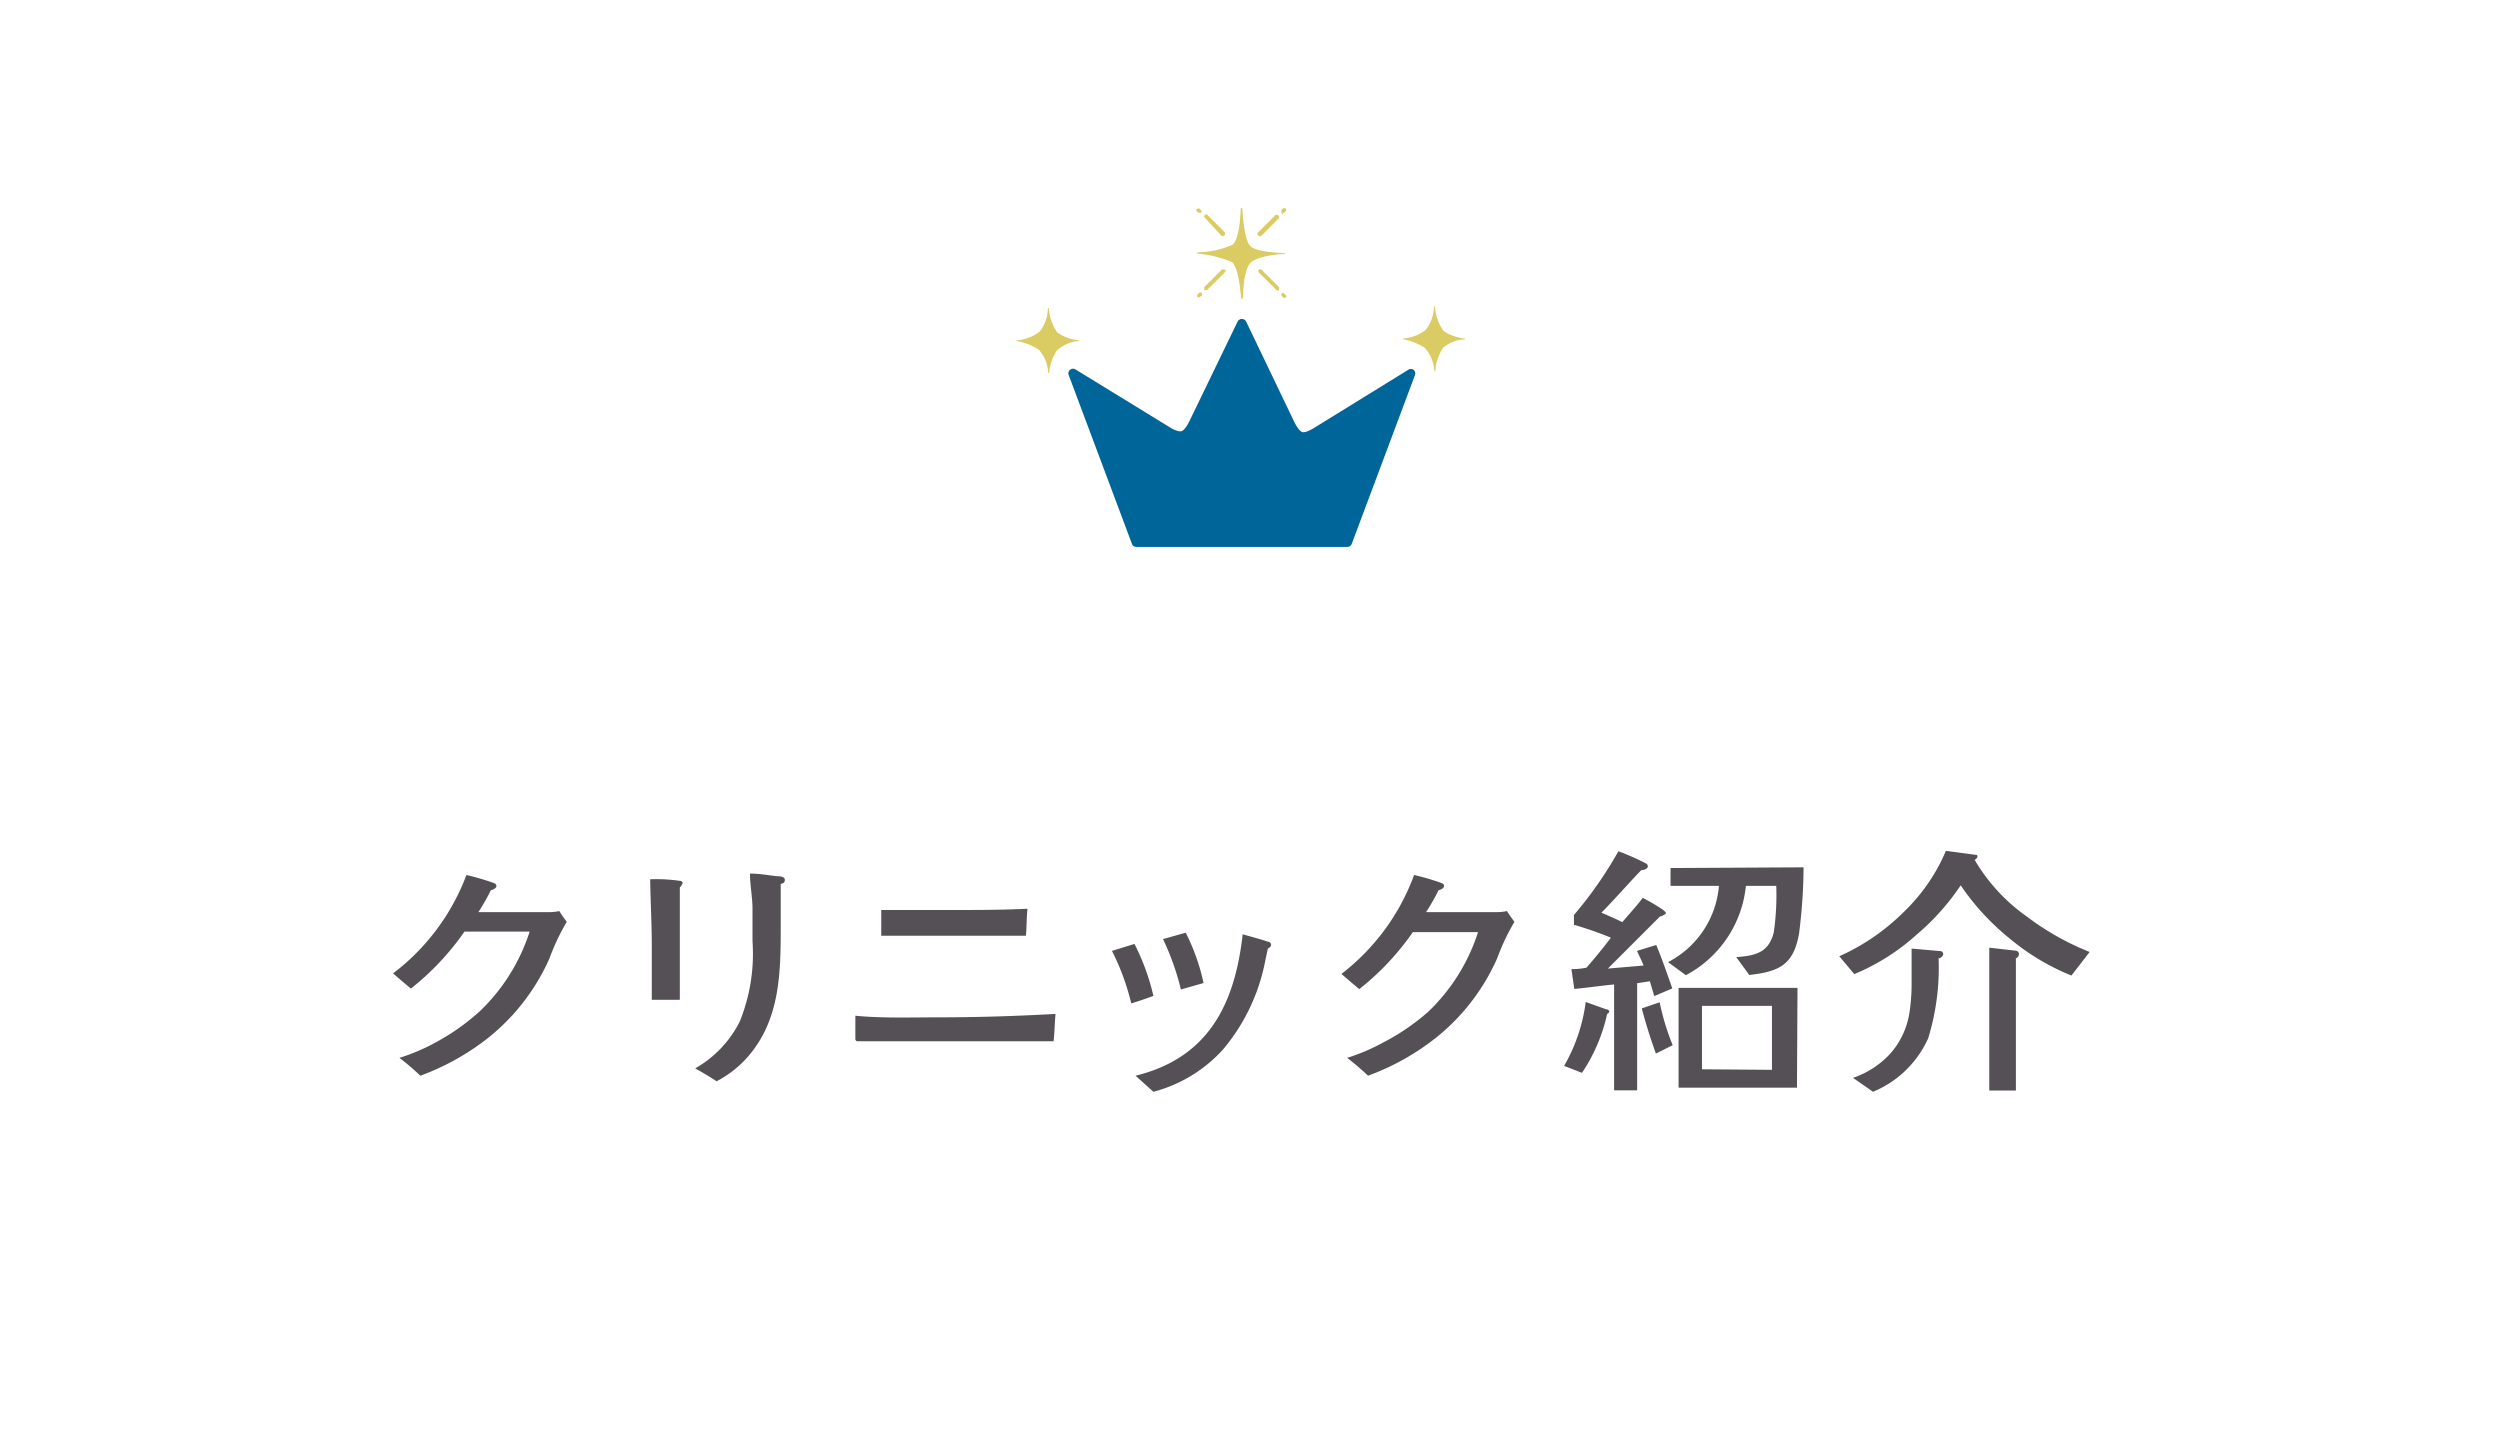 <svg xmlns="http://www.w3.org/2000/svg" viewBox="0 0 140 80"><defs><style>.cls-1{fill:none;}.cls-2{fill:#545055;}.cls-3{fill:#dbcb63;}.cls-4{fill:#006598;}</style></defs><title>m_nav3</title><g id="レイヤー_2" data-name="レイヤー 2"><g id="contents"><rect class="cls-1" width="140" height="80"/><path class="cls-2" d="M30.77,53.67a11.81,11.81,0,0,1-3.42,4.44,13.8,13.8,0,0,1-3.81,2.13,14.17,14.17,0,0,0-1.17-1,10.93,10.93,0,0,0,2-.85,12.36,12.36,0,0,0,2.52-1.78,10.67,10.67,0,0,0,2.77-4.44l-3.65,0a14.86,14.86,0,0,1-3,3.19c-.35-.29-.69-.58-1-.85A12.34,12.34,0,0,0,26.12,49a13.41,13.41,0,0,1,1.56.46.18.18,0,0,1,.12.15c0,.14-.21.22-.31.24a12.34,12.34,0,0,1-.7,1.23h3.9a2.9,2.9,0,0,0,.63-.06c.13.21.27.41.42.6A12.49,12.49,0,0,0,30.77,53.67Z"/><path class="cls-2" d="M38.07,49.7c0,.57,0,1.14,0,1.72,0,1.53,0,3,0,4.57H36.5c0-.3,0-.61,0-.93V53c0-1.26-.07-2.5-.09-3.76a9,9,0,0,1,1.74.1s.08.06.08.1S38.13,49.65,38.07,49.7Zm5.65-.19c0,.84,0,1.66,0,2.5,0,2.52-.06,5.08-1.79,7.11a6,6,0,0,1-1.8,1.43c-.39-.26-.79-.49-1.2-.72a6.24,6.24,0,0,0,2.49-2.61,10.08,10.08,0,0,0,.72-4.51c0-.61,0-1.21,0-1.83S42,49.58,42,48.92c.51,0,1,.09,1.53.15.1,0,.42,0,.42.2S43.82,49.46,43.73,49.5Z"/><path class="cls-2" d="M59,58.31l-2.5,0H54.11c-1.54,0-3.07,0-4.62,0-.48,0-1,0-1.44,0a.13.13,0,0,1-.15-.11v0c0-.45,0-.89,0-1.32,1.48.15,3.24.09,4.73.09,2.16,0,4.32-.07,6.48-.19C59.06,57.3,59.06,57.81,59,58.31ZM57.45,52.4c-1.32,0-2.64,0-4,0H49.35c0-.48,0-1,0-1.44.72,0,1.44,0,2.15,0l1.75,0c1.42,0,2.85,0,4.29-.07C57.48,51.42,57.5,51.92,57.45,52.4Z"/><path class="cls-2" d="M63.35,56.19a13.35,13.35,0,0,0-1.08-2.94l1.26-.39a12.55,12.55,0,0,1,1.06,2.91C64.19,55.92,63.78,56.06,63.35,56.19ZM71,53.12c-.06.3-.13.6-.19.9a10.87,10.87,0,0,1-2.32,4.75,8,8,0,0,1-3.9,2.37l-1-.9c4.08-1,5.56-4,6-7.92.48.14,1,.27,1.43.42.06,0,.16.06.16.17S71.06,53.09,71,53.12Zm-4.87,2.29a14.45,14.45,0,0,0-1-2.82l1.27-.36a11.68,11.68,0,0,1,1,2.82Z"/><path class="cls-2" d="M83.84,53.67a11.81,11.81,0,0,1-3.42,4.44,13.8,13.8,0,0,1-3.81,2.13,14.17,14.17,0,0,0-1.17-1,10.93,10.93,0,0,0,2-.85A12.36,12.36,0,0,0,80,56.64a10.67,10.67,0,0,0,2.77-4.44l-3.65,0a14.86,14.86,0,0,1-3,3.19c-.35-.29-.69-.58-1-.85A12.34,12.34,0,0,0,79.19,49a13.41,13.41,0,0,1,1.56.46.18.18,0,0,1,.12.15c0,.14-.21.22-.31.24a12.43,12.43,0,0,1-.7,1.23h3.9a2.9,2.9,0,0,0,.63-.06c.13.21.27.41.42.6A12.49,12.49,0,0,0,83.84,53.67Z"/><path class="cls-2" d="M90,56.78a9.59,9.59,0,0,1-1.41,3.3l-1-.39a9.59,9.59,0,0,0,1.21-3.58l1.14.41c.1,0,.18.07.18.12S90.06,56.75,90,56.78Zm2.64-1c-.1-.32-.19-.65-.25-.83l-.71.11v6H90.39V55.13c-.75.07-1.48.18-2.23.25L88,54.27a3.89,3.89,0,0,0,.84-.08c.51-.58.9-1.06,1.37-1.68a19.28,19.28,0,0,0-2.07-.72v-.55a22.19,22.19,0,0,0,2.49-3.57,13.9,13.9,0,0,1,1.56.69.2.2,0,0,1,.09.15c0,.16-.25.22-.37.22-.67.69-1.59,1.74-2.23,2.38.39.17.79.34,1.17.53.27-.33.84-.94,1.14-1.36a10.36,10.36,0,0,1,1.11.65c.12.09.19.16.19.21s-.24.18-.33.18c-.9.9-2,2-2.92,2.92l2-.17c-.09-.25-.25-.55-.37-.82l1.08-.33c.33.79.61,1.62.9,2.43ZM92.73,59c-.3-.84-.57-1.68-.79-2.53l1-.34a13.79,13.79,0,0,0,.73,2.4ZM101,48.57a30.83,30.83,0,0,1-.25,3.69c-.31,1.83-1.19,2.15-2.79,2.34l-.73-1c1-.08,1.81-.21,2.1-1.38a14.49,14.49,0,0,0,.14-2.61H97.77a6.38,6.38,0,0,1-3.36,5l-1-.73a5.3,5.3,0,0,0,2.85-4.27H93.55v-1Zm-.37,12.34H94V55.32h6.66Zm-1.4-1V56.33H95.31v3.55Z"/><path class="cls-2" d="M116,54.63a12.88,12.88,0,0,1-3.43-2.05,13.74,13.74,0,0,1-2.77-3,13.42,13.42,0,0,1-2.48,2.77,12.12,12.12,0,0,1-3.48,2.2l-.84-1a12.1,12.1,0,0,0,3.57-2.44,10.31,10.31,0,0,0,2.4-3.46l1.67.22c.18,0,.09.22-.06.28a10.12,10.12,0,0,0,2.9,3.16,14.92,14.92,0,0,0,3.54,2Zm-7.44-1a13.45,13.45,0,0,1-.58,4.51,5.82,5.82,0,0,1-3.09,3l-1.12-.78A5.05,5.05,0,0,0,105.86,59a4.5,4.5,0,0,0,1.06-2.23,10.6,10.6,0,0,0,.13-1.72c0-.06,0-.7,0-1.93l1.59.14c.12,0,.18.09.18.17S108.73,53.63,108.58,53.67Zm4.33,0v7.44h-1.49v-8l1.41.16c.17,0,.25.09.25.19S113,53.61,112.91,53.66Z"/><path class="cls-3" d="M59.19,19.62a2.08,2.08,0,0,1,1.19-.52c.08,0,.08,0,0-.05a2.46,2.46,0,0,1-1.16-.42,2.58,2.58,0,0,1-.48-1.34c0-.05-.06-.05-.06,0a2.11,2.11,0,0,1-.47,1.29,2.34,2.34,0,0,1-1.21.47c-.05,0-.1,0,0,.06a3.27,3.27,0,0,1,1.18.48,2.15,2.15,0,0,1,.52,1.25c0,.08.05.07.06,0A2.61,2.61,0,0,1,59.19,19.62Z"/><path class="cls-3" d="M80.82,19.47A2.08,2.08,0,0,1,82,19c.08,0,.08,0,0-.05a2.46,2.46,0,0,1-1.16-.42,2.57,2.57,0,0,1-.48-1.34c0-.05-.06-.05-.06,0a2.12,2.12,0,0,1-.47,1.29,2.33,2.33,0,0,1-1.21.47c-.05,0-.1,0,0,.06a3.27,3.27,0,0,1,1.18.48,2.16,2.16,0,0,1,.52,1.25c0,.08.05.07.06,0A2.61,2.61,0,0,1,80.82,19.47Z"/><path class="cls-3" d="M71.92,14.22c-.1,0-1.49.08-1.9.51s-.4,1.84-.42,1.95-.07.11-.09,0c-.07-.5-.14-1.61-.51-2a6.24,6.24,0,0,0-1.89-.47c-.12,0-.06-.08,0-.08a5,5,0,0,0,1.92-.43c.42-.38.44-1.92.45-2s.08-.09.09,0,.08,1.74.46,2.09,1.76.37,1.87.38S72,14.21,71.92,14.22Zm-1.38-1a.1.1,0,0,0,.08,0l1-1a.11.11,0,0,0,0-.08.11.11,0,0,0-.11-.11h0a.1.1,0,0,0-.07,0l-1,1a.11.11,0,0,0,.08.18Zm1.3-1.3.07,0,.09-.09a.1.1,0,0,0-.07-.17.1.1,0,0,0-.07,0l-.09.08a.1.1,0,0,0,0,.07.1.1,0,0,0,0,.07A.1.1,0,0,0,71.84,12Zm-3.33,3.16h0a.1.1,0,0,0-.07,0l-1,1a.11.11,0,0,0,0,.08.11.11,0,0,0,0,.08.11.11,0,0,0,.08,0,.11.11,0,0,0,.08,0l1-1a.11.11,0,0,0,0-.15A.11.11,0,0,0,68.52,15.12Zm-1.37,1.33-.09.09a.1.1,0,0,0,0,.07.1.1,0,0,0,0,.07.1.1,0,0,0,.07,0,.1.1,0,0,0,.07,0l.09-.08a.1.1,0,1,0-.14-.14Zm1.27-3.2a.11.11,0,0,0,.08,0,.11.11,0,0,0,.11-.11.11.11,0,0,0,0-.08l-1-1a.11.11,0,0,0-.15.15Zm-1.29-1.3a.1.1,0,0,0,.07,0,.1.1,0,0,0,.07,0h0a.1.1,0,0,0,0-.14l-.09-.09a.1.1,0,0,0-.07,0h0a.1.1,0,0,0-.07.17Zm3.51,3.18a.11.11,0,0,0-.15.15l1,1a.11.11,0,0,0,.15,0,.11.11,0,0,0,0-.08.11.11,0,0,0,0-.08ZM72,16.52l-.09-.09a.1.1,0,0,0-.14.14l.09.09a.1.1,0,0,0,.17-.07A.1.1,0,0,0,72,16.52Z"/><path class="cls-4" d="M79.16,20.71a.26.26,0,0,0-.3,0L73.53,24h0s-.39.24-.59.2-.45-.55-.45-.55h0L69.78,18a.27.27,0,0,0-.47,0L66.6,23.6s-.24.51-.45.55-.59-.19-.59-.19l-5.33-3.27a.26.26,0,0,0-.38.32l3.54,9.45a.26.26,0,0,0,.09.12.35.35,0,0,0,.15.05H75.46a.3.3,0,0,0,.16-.06.32.32,0,0,0,.08-.12L79.24,21A.26.26,0,0,0,79.16,20.71Z"/></g></g></svg>